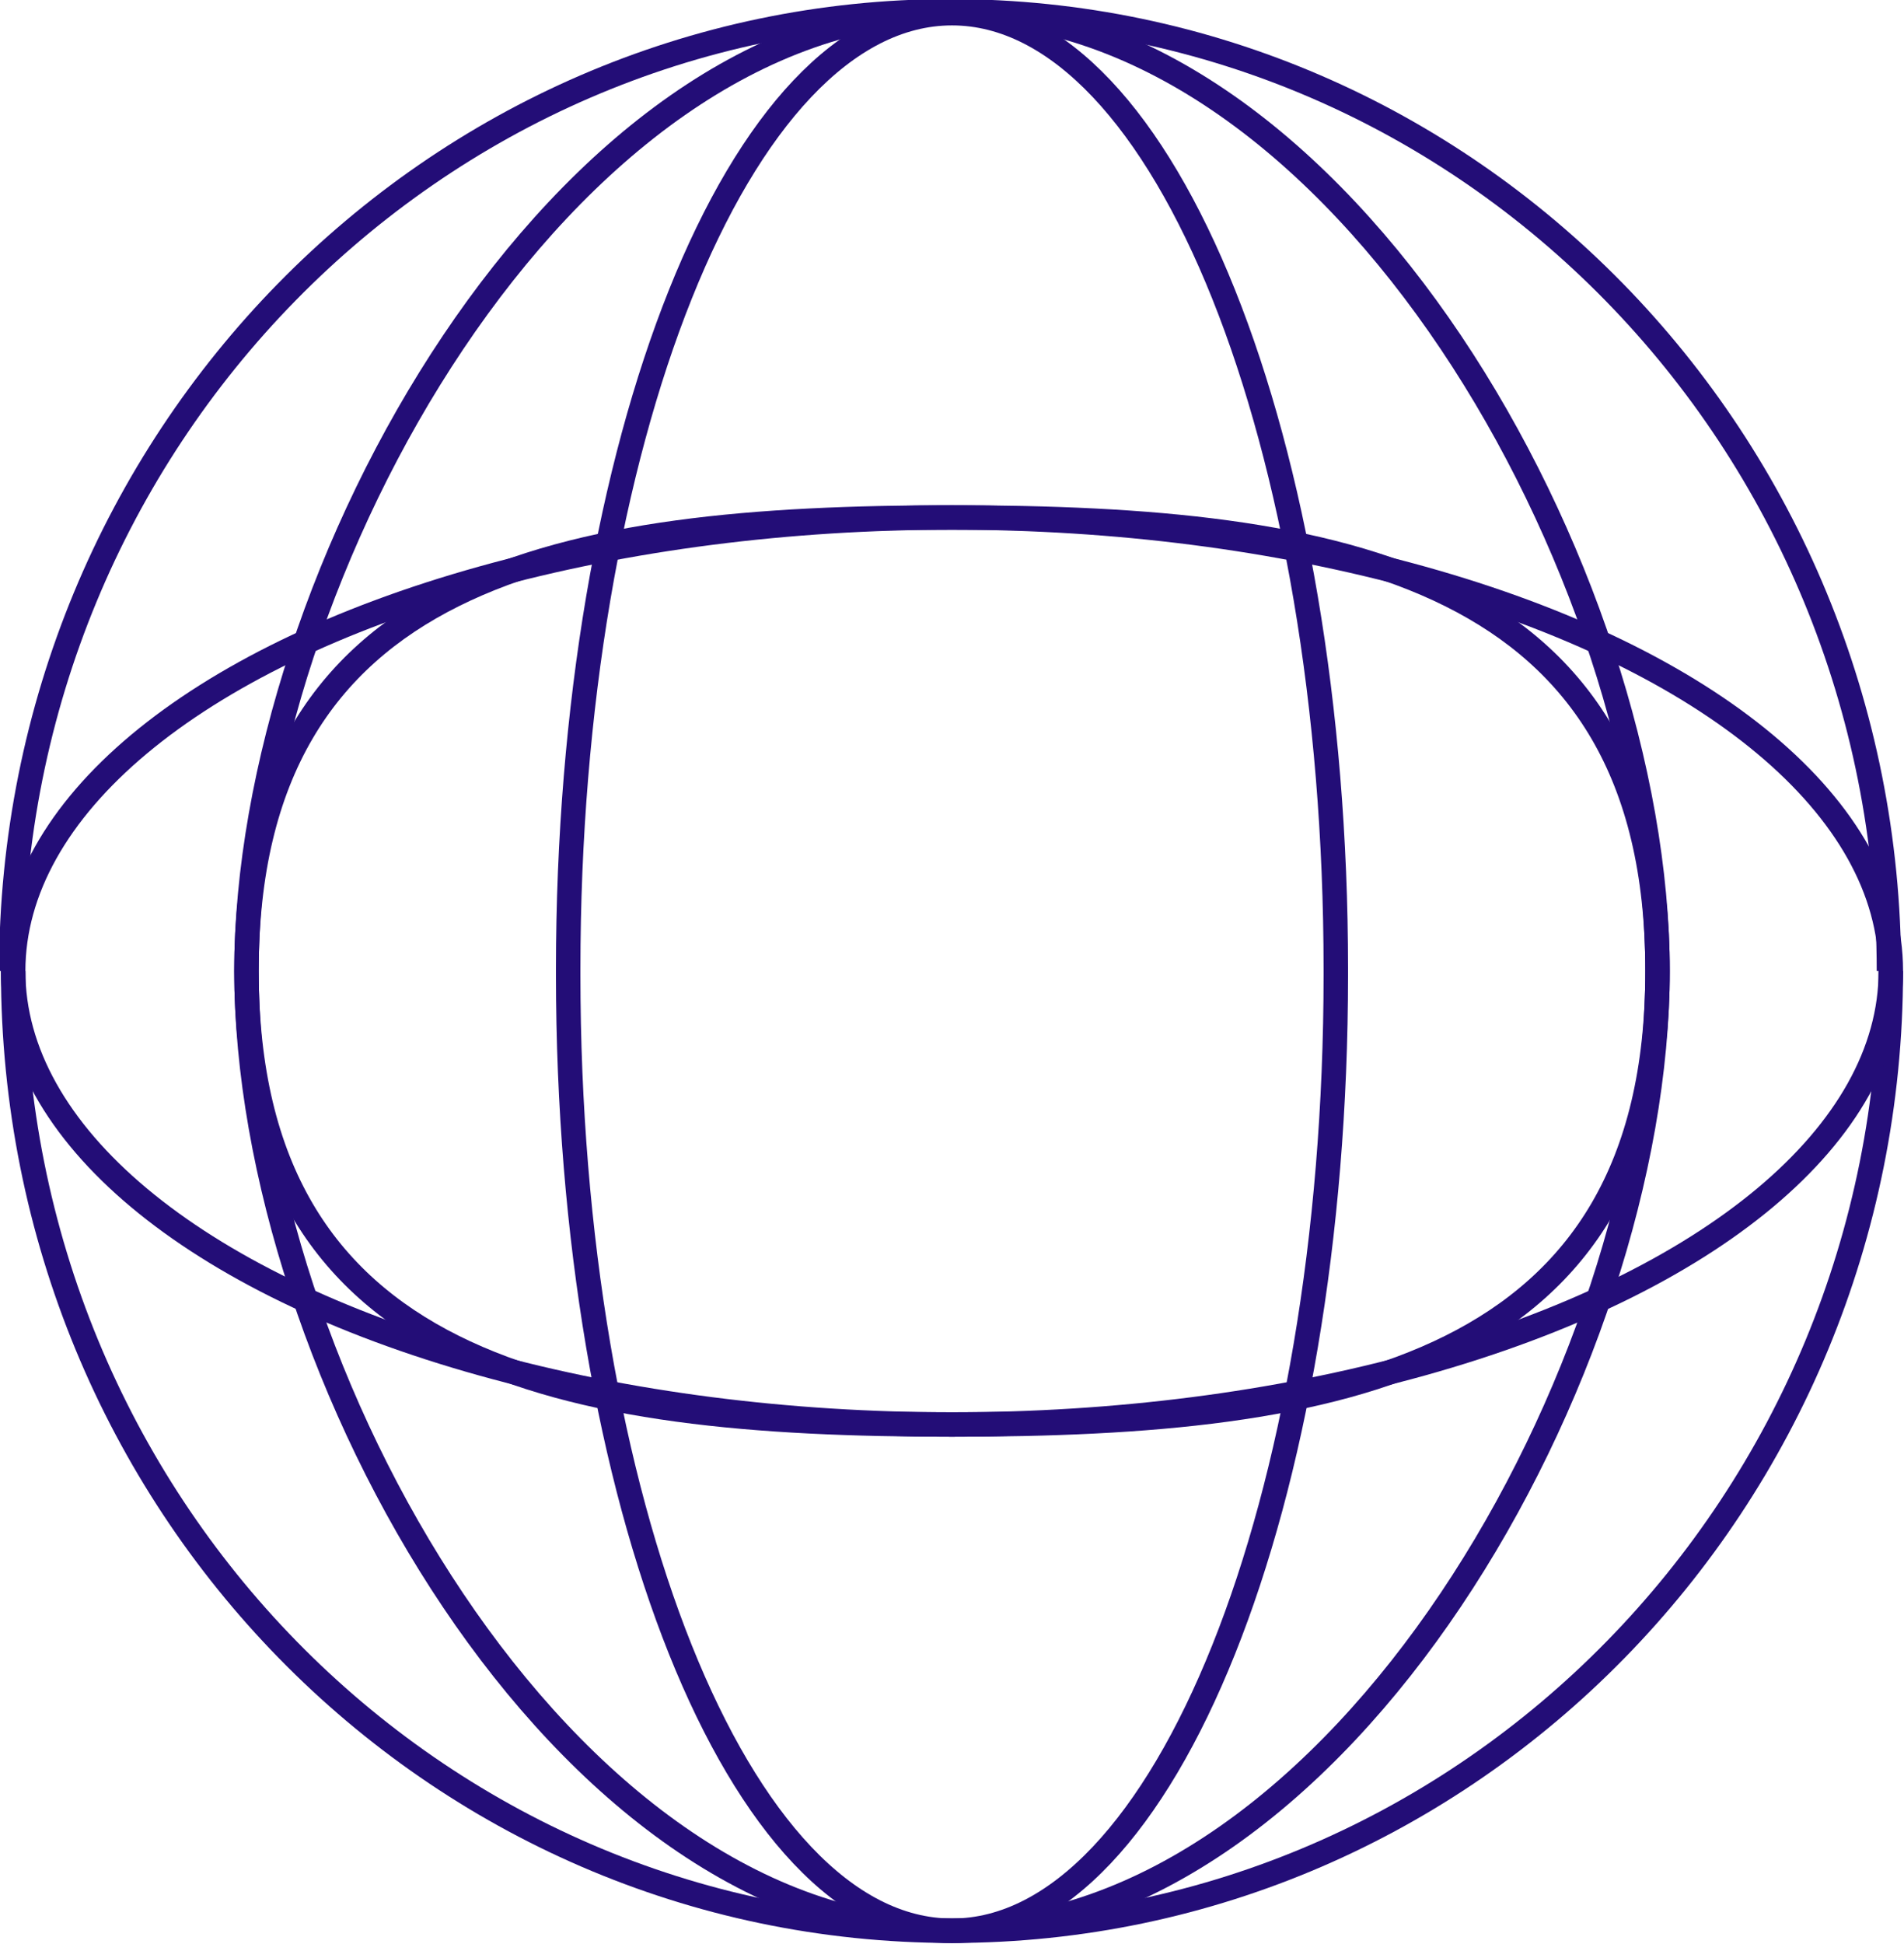 <svg version="1.1" id="Layer_1" xmlns="http://www.w3.org/2000/svg" xmlns:xlink="http://www.w3.org/1999/xlink" x="0px" y="0px" width="101.2px" height="103.3px" viewBox="37.9 0.7 101.2 103.3" enable-background="new 37.9 0.7 101.2 103.3" xml:space="preserve"> <g> <g> <path fill="none" stroke="#230D77" stroke-width="1.3" stroke-linejoin="round" stroke-miterlimit="10" d="M38.5,52.3 c0-28.2,22.4-51,49.9-51c27.6,0,49.9,22.8,49.9,51"/> <path fill="none" stroke="#230D77" stroke-width="1.3" stroke-linejoin="round" stroke-miterlimit="10" d="M126,52.3 c0,21.1-16.8,24.1-37.5,24.1c-20.7,0-37.5-3-37.5-24.1s16.8-51,37.5-51C109.2,1.3,126,31.2,126,52.3z"/> </g> <g> <path fill="none" stroke="#230D77" stroke-width="1.3" stroke-linejoin="round" stroke-miterlimit="10" d="M138.4,52.3 c0,28.2-22.4,51-49.9,51c-27.6,0-49.9-22.8-49.9-51"/> <path fill="none" stroke="#230D77" stroke-width="1.3" stroke-linejoin="round" stroke-miterlimit="10" d="M51,52.3 c0-21.1,16.8-24.1,37.5-24.1c20.7,0,37.5,3,37.5,24.1s-16.8,51-37.5,51C67.8,103.3,51,73.5,51,52.3z"/> <path fill="none" stroke="#230D77" stroke-width="1.3" stroke-linejoin="round" stroke-miterlimit="10" d="M88.5,103.3 c11.3,0,20.4-22.9,20.4-50.8v-0.3c0-27.9-9.1-50.8-20.4-50.8"/> <path fill="none" stroke="#230D77" stroke-width="1.3" stroke-linejoin="round" stroke-miterlimit="10" d="M88.5,103.3 c-11.3,0-20.4-22.9-20.4-50.8v-0.3c0-27.9,9.1-50.8,20.4-50.8"/>  <ellipse fill="none" stroke="#230D77" stroke-width="1.3" stroke-linejoin="round" stroke-miterlimit="10" cx="88.5" cy="52.3" rx="49.9" ry="24.1"/> </g> </g> </svg> 